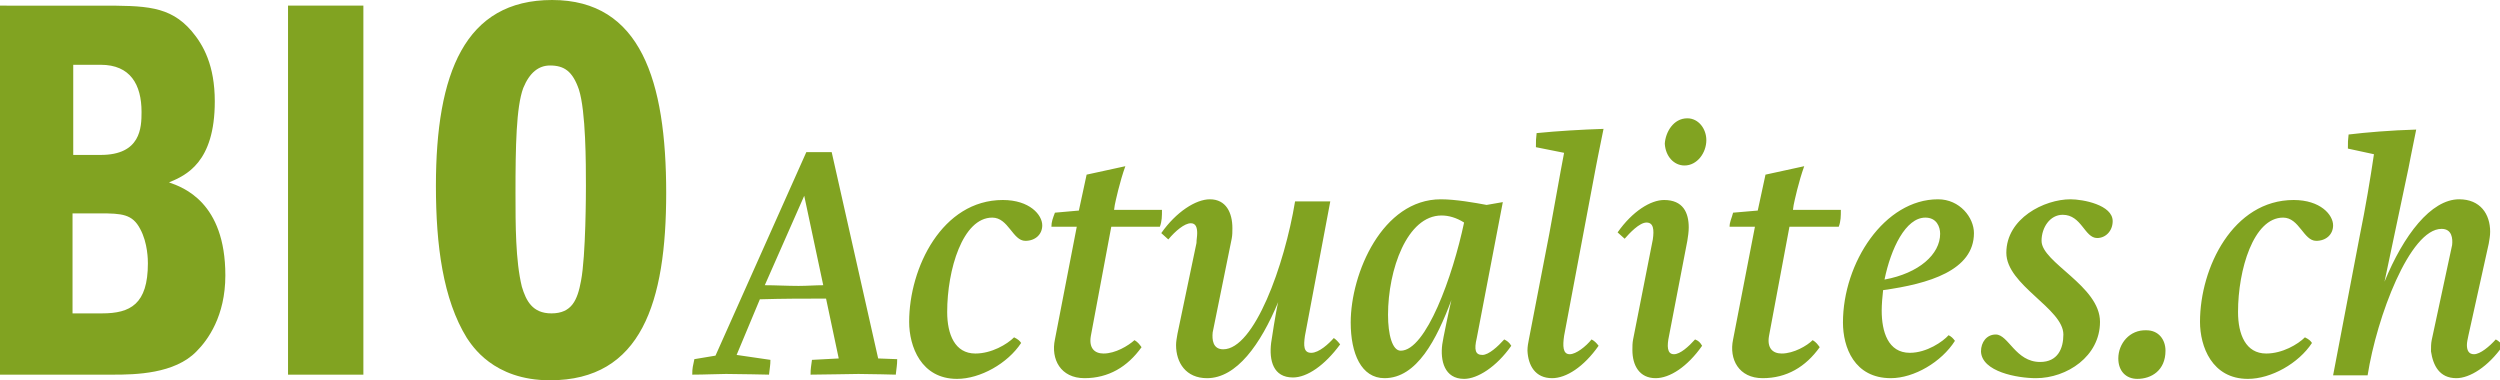 <svg version="1.1" xmlns="http://www.w3.org/2000/svg" xmlns:xlink="http://www.w3.org/1999/xlink" x="0px" y="0px" width="355px" height="54px" viewBox="0 0 355 54" overflow="visible" enable-background="new 0 0 355 54" xml:space="preserve">
<path display="none" fill="#81a321" d="M108.6,42.3c3.4,0,6.2,0,9.4,0l1.8,8.4l-3.8,0.2c-0.1,0.9-0.2,1.1-0.2,2.2c1.9,0,5.6,0,6.7,0
	c1.7,0,5.2,0,5.2,0c0.1-1,0.2-1.3,0.2-2.2l-2.6-0.1l-6.7-29.2h-3.6l-12.9,28.8l-3,0.5C99,51.8,99,52,99,53.1c1.8,0,3.6,0,4.8,0
	c1.7,0,6.1,0,6.1,0c0.1-1,0.2-1.3,0.2-2.2l-4.8-0.7L108.6,42.3z M114.9,27.6l2.7,12.6c-1.1,0-2.3,0-3.5,0c-1.7,0-3.3,0-4.8-0.1
	L114.9,27.6z M147.4,54c1-0.1,2.7-2.4,2.8-3.4c-1-0.2-3.9-3.6-7.5-8.4c4.2-1.1,7.5-4,8.3-7.7c0.1-0.5,0.2-1.1,0.2-1.6
	c0-2.6-1.6-4.7-4.3-4.7c-4,0-7.3,5-9.6,11.5l3.3-16c0,0,0.5-2.6,1.1-5.4c-3.6,0.1-7,0.4-9.5,0.7c-0.1,0.8-0.1,1.1-0.1,1.9l3.8,0.8
	c-0.3,1.9-1,6.7-1.9,11.5l-3.8,19.9h5c0.8-6.4,5-20.9,9.6-20.9c1.3,0,1.5,1.3,1.4,2.4c-0.4,2.6-3,6.8-7.8,8.6
	C142.7,50.3,146.4,54,147.4,54z M154.9,30.1c-0.3,0.8-0.4,1.3-0.5,2h3.6L155,48.1c-0.6,2.8,0.8,5.5,4.2,5.5c3.4,0,6.1-1.6,8.1-4.4
	c-0.2-0.4-0.5-0.7-1-1c-0.8,0.8-2.7,1.9-4.4,1.9c-1.3,0-2.1-0.8-1.7-2.5l2.9-15.4h6.9c0.3-0.9,0.3-1.5,0.3-2.4h-6.8l0.1-0.7
	c0.1-0.5,0.7-3.3,1.5-5.5l-5.5,1.2l-1.1,5.1L154.9,30.1z M179.7,49.5c-1.5,0-1.6-1.4-1.5-2.4l2.7-13.3c0.1-0.5,0.1-1,0.1-1.5
	c0-2.1-0.9-4.1-3.2-4.1c-1.9,0-4.7,1.8-6.9,4.8l1,0.9c1-1.2,2.3-2.4,3.2-2.4c0.7,0,0.9,0.6,0.9,1.4c0,0.4,0,0.9-0.1,1.4l-2.7,12.9
	c-0.1,0.6-0.2,1.1-0.2,1.7c0,2.5,1.4,4.7,4.3,4.7c4.2,0,7.6-4.8,10.1-10.8c-0.3,1.2-1,5.7-1,5.8c-0.3,2.5,0.3,5,3,5
	c1.9,0,4.5-1.7,6.7-4.7c-0.2-0.4-0.6-0.7-0.9-0.9c-0.7,0.8-2.2,2.1-3.2,2.1c-1.1,0-1.1-1-0.9-2.4l3.5-19h-5
	C188.5,37.5,184.1,49.5,179.7,49.5z M216.3,33c0-2.1-2-4.8-5.1-4.8c-7.6,0-13.5,9-13.5,17.4c0,3.5,1.7,7.9,6.8,7.9
	c3.3,0,7.1-2.3,9.1-5.3c-0.2-0.4-0.5-0.6-0.9-0.8c-0.8,0.9-3.1,2.5-5.5,2.5c-3.1,0-4-3-4-6c0-0.8,0.1-2.1,0.2-2.9
	C209.9,40.2,216.3,38.2,216.3,33z M209.4,30.8c1.6,0,2.1,1.3,2.1,2.4c0,2.8-3,5.6-7.8,6.5C204.6,35.2,206.6,30.8,209.4,30.8z
	 M221.4,53.5c1.9,0,4.5-1.7,6.7-4.6c-0.3-0.4-0.6-0.7-1-0.9c-0.8,0.9-2.1,2.2-3,2.2c-1,0-1-1.2-0.8-2.6l4.5-23.8
	c0,0,0.5-2.6,1.1-5.4c-3.1,0.1-6.5,0.3-9.5,0.6c-0.1,0.8-0.1,1.1-0.1,1.9l4,0.8c-0.6,3.1-1.3,7.2-2.1,11.5l-2.9,15
	c-0.1,0.5-0.2,1-0.2,1.6C218,51.7,219,53.5,221.4,53.5z M234.9,53.5c1.9,0,4.5-1.7,6.7-4.6c-0.3-0.4-0.6-0.7-1-0.9
	c-0.8,0.9-2.1,2.2-3,2.2c-1,0-1-1.2-0.8-2.6l4.5-23.8c0,0,0.5-2.6,1.1-5.4c-3.1,0.1-6.5,0.3-9.5,0.6c-0.1,0.8-0.1,1.1-0.1,1.9l4,0.8
	c-0.6,3.1-1.3,7.2-2.1,11.5l-2.9,15c-0.1,0.5-0.2,1-0.2,1.6C231.6,51.7,232.6,53.5,234.9,53.5z M244.2,50.7c0,1.8,1.1,2.8,2.7,2.8
	c1.9,0,4-1.2,4-4c0-1.6-0.9-2.9-2.7-2.9C245.8,46.7,244.2,48.6,244.2,50.7z M267.6,30.8c2.3,0,2.8,3.3,4.7,3.3
	c1.4,0,2.4-0.9,2.4-2.2c0-1.5-1.8-3.6-5.6-3.6c-8.6,0-13.3,9.6-13.3,17.3c0,3.5,1.7,8.1,6.8,8.1c3.3,0,7.1-2.2,9.1-5.1
	c-0.2-0.3-0.4-0.5-0.9-0.8c-0.9,1-3.2,2.4-5.4,2.4c-2.9,0-4.1-2.6-4.1-5.9C261.2,38.1,263.4,30.8,267.6,30.8z M292.1,53.5
	c1.9,0,4.5-1.7,6.7-4.6c-0.3-0.4-0.6-0.7-1-0.9c-0.8,1-2.1,2.2-3,2.2c-0.7,0-0.9-0.5-0.9-1.3c0-0.4,0.1-0.9,0.2-1.3l2.8-13
	c0.1-0.6,0.2-1.1,0.2-1.7c0-2.5-1.4-4.6-4.4-4.6c-4,0-7.9,5.1-10.5,11.6l3.4-16.1c0,0,0.5-2.6,1.1-5.4c-3.6,0.1-7.1,0.4-9.5,0.7
	c-0.1,0.8-0.1,1.1-0.1,1.9l3.7,0.8c-0.5,3.4-1.2,7.6-1.9,11.5L275,53.1h5c1.3-8.3,5.9-20.8,10.4-20.8c1.5,0,1.7,1.4,1.5,2.4
	l-2.9,13.5c-0.1,0.5-0.1,1-0.1,1.6C288.8,51.7,289.7,53.5,292.1,53.5z"/>
<path display="none" fill="#81a321" d="M1,53h16.1c3.1,0,8.7-0.1,11.8-3.3c1.6-1.6,4.1-5,4.1-10.8c0-10.4-6-12.5-8-13.2
	c2.4-1,6.5-2.8,6.5-11.4c0-5.1-1.6-8-3.3-10c-3.1-3.6-6.6-3.6-12.9-3.6H1V53z M11.3,9.2h3.9c4.2,0,5.8,2.8,5.8,6.7
	c0,2.2-0.2,6-5.8,6h-3.9V9.2z M11.3,30.2h3.8c3.1,0,4.5,0.2,5.7,2.1c1.1,2,1.1,4.5,1.1,4.9c0,5.8-2.5,7.1-6.4,7.1h-4.2V30.2z
	 M41.7,53h10.7V0.8H41.7V53z M79.1,0C66.8,0,62.7,10.3,62.7,26.3c0,8.4,1,16.1,4.4,21.5c0.6,1,3.7,6,11.8,6
	c12.9,0,16.5-11.1,16.5-26.6C95.3,11.4,91.7,0,79.1,0z M78.9,9.3c2,0,3.2,0.8,4.1,3.4c1,3.1,1,10.5,1,13.7c0,0.7,0,9.9-0.6,13.5
	c-0.5,2.7-1.3,4.6-4.2,4.6c-2.7,0-3.6-1.7-4.2-3.8C74,37,74,31.9,74,27.4c0-6.6,0.2-12.2,1.1-14.8C76,10.3,77.2,9.3,78.9,9.3z"/>
<path display="none" fill="#81a321" d="M107.9,42.5c3.4-0.1,6.3-0.1,9.4-0.1l1.8,8.5l-3.8,0.2c-0.1,0.9-0.2,1.1-0.2,2.1
	c1.9,0,5.6-0.1,6.8-0.1c1.6,0,5.3,0.1,5.3,0.1c0.1-1,0.2-1.3,0.2-2.2l-2.7-0.1l-6.6-29.3h-3.6l-12.9,28.9l-3,0.5
	c-0.2,1-0.3,1.2-0.3,2.2c1.8,0,3.6-0.1,4.8-0.1c1.6,0,6.1,0.1,6.1,0.1c0.1-1,0.2-1.3,0.2-2.1l-4.8-0.7L107.9,42.5L107.9,42.5z
	 M114.2,27.7l2.7,12.7c-1.1,0-2.4,0.1-3.5,0.1c-1.6,0-3.3-0.1-4.8-0.1L114.2,27.7L114.2,27.7z M130.5,30.2c-0.3,0.8-0.5,1.3-0.5,2
	h3.6l-3.1,16c-0.6,2.8,0.8,5.5,4.2,5.5c3.4,0,6.1-1.6,8.1-4.4c-0.3-0.4-0.5-0.6-1-1c-0.8,0.8-2.7,1.9-4.4,1.9
	c-1.3,0-2.1-0.8-1.8-2.5l2.9-15.5h6.9c0.3-0.8,0.3-1.5,0.3-2.4h-6.8l0.1-0.7c0.1-0.5,0.7-3.3,1.5-5.5l-5.5,1.2l-1.1,5.2L130.5,30.2
	L130.5,30.2z M146.8,30.2c-0.3,0.8-0.5,1.3-0.5,2h3.6l-3.1,16c-0.6,2.8,0.8,5.5,4.2,5.5c3.4,0,6.1-1.6,8.1-4.4c-0.3-0.4-0.5-0.6-1-1
	c-0.8,0.8-2.7,1.9-4.4,1.9c-1.3,0-2.1-0.8-1.8-2.5l2.9-15.5h6.9c0.3-0.8,0.3-1.5,0.3-2.4h-6.8l0.1-0.7c0.1-0.5,0.7-3.3,1.5-5.5
	l-5.5,1.2l-1.1,5.2L146.8,30.2L146.8,30.2z M170.7,49.6c-1.5,0-1.6-1.4-1.5-2.4l2.7-13.3c0.1-0.5,0.1-1,0.1-1.5
	c0-2.2-0.9-4.1-3.2-4.1c-2,0-4.8,1.8-6.9,4.8l1,0.9c1-1.2,2.3-2.3,3.2-2.3c0.7,0,0.9,0.6,0.9,1.4c0,0.5-0.1,0.9-0.1,1.4l-2.7,12.9
	c-0.1,0.6-0.2,1.1-0.2,1.6c0,2.5,1.4,4.7,4.4,4.7c4.2,0,7.6-4.8,10.2-10.8c-0.3,1.2-1,5.7-1,5.8c-0.3,2.5,0.3,4.9,3,4.9
	c2,0,4.5-1.7,6.7-4.7c-0.3-0.4-0.6-0.7-0.9-0.9c-0.7,0.8-2.2,2.1-3.2,2.1c-1.1,0-1.1-1-0.9-2.3l3.5-19.1h-5
	C179.4,37.7,175,49.6,170.7,49.6L170.7,49.6z M210.3,28.7l-2.3,0.4c-1.6-0.3-4.4-0.8-6.5-0.8c-8.3,0-12.8,10.5-12.8,17.5
	c0,4.4,1.5,7.9,4.8,7.9c4.6,0,7.4-5.5,9.5-11.1c-0.1,0.3-1.3,6-1.3,6.3c-0.3,2.3,0.3,4.9,3.1,4.9c2,0,4.6-1.7,6.7-4.7
	c-0.3-0.5-0.6-0.7-1-0.9c-0.8,1-2.2,2.2-3.1,2.2c-1,0-1.2-0.7-0.8-2.4L210.3,28.7L210.3,28.7z M195.9,49.8c-1.2,0-1.8-2.3-1.8-5.1
	c0-6.4,2.7-14.1,7.5-14.1c1,0,2.1,0.3,3.3,1C203.2,39.2,199.4,49.8,195.9,49.8L195.9,49.8z M217.3,53.7c2,0,4.5-1.6,6.6-4.6
	c-0.3-0.4-0.6-0.7-1-0.9c-0.9,1-2.2,2.2-3,2.2c-1,0-1-1.2-0.8-2.6l4.5-23.9c0,0,0.5-2.6,1.1-5.5c-3.1,0.1-6.5,0.3-9.5,0.6
	c-0.1,0.8-0.1,1.1-0.1,2l4,0.8c-0.6,3.1-1.3,7.2-2.1,11.5l-2.9,15c-0.1,0.5-0.2,1-0.2,1.6C214,51.9,214.9,53.7,217.3,53.7
	L217.3,53.7z M232.1,53.7c2,0,4.5-1.6,6.6-4.6c-0.3-0.5-0.5-0.7-1-0.9c-0.8,1-2.1,2.2-3,2.2c-1,0-1-1.2-0.7-2.6l2.6-13.5
	c0.1-0.6,0.2-1.3,0.2-1.9c0-2.1-0.9-3.9-3.5-3.9c-2,0-4.5,1.6-6.6,4.6l1,0.9c0.7-0.8,2.2-2.3,3.1-2.3c1,0,1.1,1,0.9,2.4l-2.8,14.2
	c-0.1,0.5-0.1,1-0.1,1.5C228.7,51.9,229.7,53.7,232.1,53.7L232.1,53.7z M236.1,23.5c1.8,0,3.1-1.8,3.1-3.6c0-1.6-1.1-3.1-2.7-3.1
	c-2,0-3.1,2-3.2,3.6C233.4,22.1,234.6,23.5,236.1,23.5L236.1,23.5z M243,30.2c-0.3,0.8-0.5,1.3-0.5,2h3.6l-3.1,16
	c-0.6,2.8,0.8,5.5,4.2,5.5c3.4,0,6.1-1.6,8.1-4.4c-0.3-0.4-0.5-0.6-1-1c-0.9,0.8-2.7,1.9-4.4,1.9c-1.3,0-2.1-0.8-1.8-2.5l2.9-15.5
	h6.9c0.3-0.8,0.3-1.5,0.3-2.4h-6.8l0.1-0.7c0.1-0.5,0.7-3.3,1.5-5.5l-5.5,1.2l-1.1,5.2L243,30.2L243,30.2z M280.3,28.7l-2.3,0.4
	c-1.6-0.3-4.4-0.8-6.5-0.8c-8.3,0-12.8,10.5-12.8,17.5c0,4.4,1.5,7.9,4.8,7.9c4.6,0,7.4-5.5,9.5-11.1c-0.1,0.3-1.3,6-1.3,6.3
	c-0.3,2.3,0.3,4.9,3.1,4.9c2,0,4.6-1.7,6.7-4.7c-0.3-0.5-0.6-0.7-1-0.9c-0.9,1-2.2,2.2-3.1,2.2c-1,0-1.2-0.7-0.9-2.4L280.3,28.7
	L280.3,28.7z M265.8,49.8c-1.2,0-1.8-2.3-1.8-5.1c0-6.4,2.7-14.1,7.6-14.1c1,0,2.1,0.3,3.3,1C273.2,39.2,269.4,49.8,265.8,49.8
	L265.8,49.8z M283.9,50.9c0,1.8,1.1,2.9,2.7,2.9c2,0,4-1.2,4-4c0-1.6-1-2.9-2.7-2.9C285.5,46.8,283.9,48.8,283.9,50.9L283.9,50.9z
	 M307.3,30.9c2.3,0,2.9,3.3,4.7,3.3c1.4,0,2.4-0.9,2.4-2.2c0-1.5-1.8-3.6-5.6-3.6c-8.6,0-13.3,9.6-13.3,17.3c0,3.5,1.7,8.1,6.8,8.1
	c3.3,0,7.2-2.2,9.1-5.1c-0.2-0.3-0.4-0.5-1-0.8c-1,1-3.2,2.3-5.5,2.3c-2.9,0-4-2.7-4-5.9C300.9,38.3,303.1,30.9,307.3,30.9
	L307.3,30.9z M331.9,53.7c1.9,0,4.5-1.6,6.6-4.6c-0.3-0.4-0.6-0.7-1-0.9c-0.8,1-2.1,2.2-3,2.2c-0.7,0-1-0.5-1-1.3
	c0-0.4,0.1-0.8,0.2-1.3l2.9-13.1c0.1-0.6,0.2-1.1,0.2-1.7c0-2.5-1.4-4.6-4.4-4.6c-4,0-7.9,5.1-10.6,11.7l3.4-16.1
	c0,0,0.5-2.6,1.1-5.5c-3.6,0.1-7.1,0.4-9.6,0.7c-0.1,0.8-0.1,1.1-0.1,2l3.7,0.8c-0.5,3.4-1.2,7.6-1.9,11.5l-3.8,19.9h5
	c1.3-8.3,6-20.8,10.5-20.8c1.5,0,1.6,1.4,1.5,2.3l-2.9,13.5c-0.1,0.5-0.1,1-0.1,1.6C328.6,51.9,329.5,53.7,331.9,53.7L331.9,53.7z"
	/>
<path display="none" fill="#81a321" d="M0,53.2h16.1c3.1,0,8.7-0.1,11.8-3.3c1.6-1.6,4.1-5,4.1-10.8c0-10.4-6.1-12.5-8-13.2
	c2.4-1,6.5-2.8,6.5-11.5c0-5.1-1.6-8-3.3-10c-3.1-3.6-6.6-3.6-13-3.6H0V53.2L0,53.2z M10.4,9.2h3.9c4.2,0,5.8,2.8,5.8,6.7
	c0,2.2-0.1,6.1-5.8,6.1h-3.9V9.2L10.4,9.2z M10.4,30.3h3.8c3.1,0,4.6,0.1,5.7,2.2c1.1,1.9,1.1,4.5,1.1,4.9c0,5.8-2.5,7.1-6.4,7.1
	h-4.2V30.3L10.4,30.3z M40.9,53.2h10.7V0.8H40.9V53.2L40.9,53.2z M78.4,0C66.1,0,61.9,10.4,61.9,26.4c0,8.4,1,16.1,4.4,21.6
	c0.7,1,3.7,6,11.9,6c13,0,16.5-11.1,16.5-26.6C94.6,11.5,91,0,78.4,0L78.4,0z M78.1,9.3c2,0,3.2,0.8,4.1,3.4c1,3.1,1,10.6,1,13.7
	c0,0.7,0,9.9-0.7,13.5c-0.5,2.7-1.3,4.6-4.2,4.6c-2.7,0-3.6-1.8-4.2-3.8c-0.9-3.7-0.9-8.8-0.9-13.3c0-6.6,0.1-12.2,1.1-14.9
	C75.2,10.3,76.5,9.3,78.1,9.3L78.1,9.3z"/>
<path fill="#81a321" d="M107.9,42.5c3.4-0.1,6.2-0.1,9.4-0.1l1.8,8.5l-3.8,0.2c-0.1,0.9-0.2,1.1-0.2,2.1c1.9,0,5.6-0.1,6.8-0.1
	c1.6,0,5.3,0.1,5.3,0.1c0.1-1,0.2-1.3,0.2-2.2l-2.7-0.1l-6.6-29.3h-3.6l-12.9,28.9l-3,0.5c-0.2,1-0.3,1.2-0.3,2.2
	c1.8,0,3.6-0.1,4.8-0.1c1.6,0,6.1,0.1,6.1,0.1c0.1-1,0.2-1.3,0.2-2.1l-4.8-0.7L107.9,42.5L107.9,42.5z M114.2,27.8l2.7,12.7
	c-1.1,0-2.3,0.1-3.5,0.1c-1.6,0-3.3-0.1-4.8-0.1L114.2,27.8L114.2,27.8z M140.9,30.9c2.3,0,2.9,3.3,4.7,3.3c1.4,0,2.4-0.9,2.4-2.2
	c0-1.5-1.8-3.6-5.6-3.6c-8.6,0-13.3,9.6-13.3,17.3c0,3.5,1.7,8.1,6.8,8.1c3.3,0,7.2-2.2,9.1-5.1c-0.2-0.3-0.4-0.5-1-0.8
	c-1,1-3.2,2.3-5.5,2.3c-2.9,0-4-2.7-4-5.9C134.5,38.3,136.7,30.9,140.9,30.9L140.9,30.9z M149.8,30.2c-0.3,0.8-0.5,1.3-0.5,2h3.6
	l-3.1,16c-0.6,2.8,0.8,5.5,4.2,5.5c3.4,0,6.1-1.6,8.1-4.4c-0.3-0.4-0.5-0.7-1-1c-0.9,0.8-2.7,1.9-4.4,1.9c-1.3,0-2.1-0.8-1.8-2.5
	l2.9-15.5h6.9c0.3-0.8,0.3-1.5,0.3-2.4h-6.8l0.1-0.7c0.1-0.5,0.7-3.3,1.5-5.5l-5.5,1.2l-1.1,5.1L149.8,30.2L149.8,30.2z M173.7,49.6
	c-1.5,0-1.6-1.4-1.5-2.4l2.7-13.3c0.1-0.5,0.1-1,0.1-1.5c0-2.2-0.9-4.1-3.2-4.1c-2,0-4.8,1.8-6.9,4.8l1,0.9c1-1.2,2.3-2.3,3.2-2.3
	c0.7,0,0.9,0.6,0.9,1.4c0,0.5-0.1,0.9-0.1,1.4l-2.7,12.9c-0.1,0.6-0.2,1.1-0.2,1.6c0,2.5,1.4,4.7,4.4,4.7c4.2,0,7.6-4.8,10.1-10.8
	c-0.3,1.2-1,5.7-1,5.8c-0.3,2.5,0.3,4.9,3.1,4.9c2,0,4.5-1.7,6.7-4.7c-0.3-0.4-0.6-0.7-0.9-0.9c-0.7,0.8-2.1,2.1-3.2,2.1
	c-1.1,0-1.1-1-0.9-2.4l3.6-19.1h-5C182.4,37.7,178.1,49.6,173.7,49.6L173.7,49.6z M213.4,28.7l-2.3,0.4c-1.6-0.3-4.4-0.8-6.5-0.8
	c-8.3,0-12.8,10.5-12.8,17.5c0,4.4,1.5,7.9,4.8,7.9c4.6,0,7.4-5.5,9.5-11.1c-0.1,0.3-1.3,6-1.3,6.3c-0.3,2.3,0.3,4.9,3.1,4.9
	c1.9,0,4.6-1.7,6.7-4.7c-0.3-0.5-0.6-0.7-1-0.9c-0.9,1-2.2,2.2-3.1,2.2c-1,0-1.2-0.7-0.8-2.4L213.4,28.7L213.4,28.7z M198.9,49.8
	c-1.2,0-1.8-2.3-1.8-5.1c0-6.4,2.7-14.1,7.6-14.1c1,0,2.1,0.3,3.2,1C206.3,39.2,202.5,49.8,198.9,49.8L198.9,49.8z M220.4,53.7
	c2,0,4.5-1.6,6.6-4.6c-0.3-0.4-0.6-0.7-1-0.9c-0.8,1-2.2,2.1-3.1,2.1c-1,0-1-1.2-0.8-2.6l4.5-23.9c0,0,0.5-2.6,1.1-5.5
	c-3.1,0.1-6.5,0.3-9.5,0.6c-0.1,0.8-0.1,1.1-0.1,2l4,0.8c-0.6,3.1-1.3,7.2-2.1,11.5l-2.9,15c-0.1,0.5-0.2,1-0.2,1.6
	C217,51.9,218,53.7,220.4,53.7L220.4,53.7z M235.1,53.7c2,0,4.5-1.6,6.6-4.6c-0.3-0.5-0.5-0.7-1-0.9c-0.9,1-2.1,2.1-3,2.1
	c-1,0-1-1.2-0.7-2.6l2.6-13.5c0.1-0.6,0.2-1.3,0.2-1.9c0-2.1-0.8-3.9-3.5-3.9c-1.9,0-4.5,1.6-6.6,4.6l1,0.9c0.7-0.8,2.1-2.3,3.1-2.3
	c1,0,1.1,1,0.9,2.4l-2.8,14.2c-0.1,0.5-0.1,1-0.1,1.5C231.8,51.9,232.8,53.7,235.1,53.7L235.1,53.7z M239.2,23.5
	c1.8,0,3.1-1.8,3.1-3.6c0-1.6-1.1-3.1-2.7-3.1c-2,0-3.1,2-3.2,3.6C236.5,22.2,237.7,23.5,239.2,23.5L239.2,23.5z M246.1,30.2
	c-0.2,0.8-0.5,1.3-0.5,2h3.6l-3.1,16c-0.6,2.8,0.8,5.5,4.2,5.5c3.4,0,6.1-1.6,8.1-4.4c-0.3-0.4-0.5-0.7-1-1
	c-0.8,0.8-2.7,1.9-4.4,1.9c-1.3,0-2.1-0.8-1.8-2.5l2.9-15.5h7c0.3-0.8,0.3-1.5,0.3-2.4h-6.8l0.1-0.7c0.1-0.5,0.7-3.3,1.5-5.5
	l-5.5,1.2l-1.1,5.1L246.1,30.2L246.1,30.2z M280.3,33.1c0-2.2-2-4.8-5.1-4.8c-7.6,0-13.5,9-13.5,17.5c0,3.5,1.6,7.9,6.8,7.9
	c3.3,0,7.2-2.3,9.1-5.3c-0.3-0.4-0.5-0.6-0.9-0.8c-0.8,0.9-3.1,2.5-5.5,2.5c-3.1,0-4-3-4-6c0-0.8,0.1-2.1,0.2-2.9
	C273.9,40.3,280.3,38.4,280.3,33.1L280.3,33.1z M273.4,30.9c1.6,0,2.1,1.3,2.1,2.3c0,2.9-3,5.6-7.9,6.5
	C268.5,35.3,270.6,30.9,273.4,30.9L273.4,30.9z M289.1,53.7c4.4,0,9.1-3.1,9.1-8c0-5.1-8.3-8.4-8.3-11.5c0-1.9,1.2-3.7,3-3.7
	c2.7,0,3.1,3.3,4.9,3.3c1.2,0,2.2-1,2.2-2.4c0-2.3-4.2-3.1-6-3.1c-3.7,0-9.1,2.7-9.1,7.6c0,4.6,8.1,7.9,8.1,11.6
	c0,2-0.8,3.9-3.3,3.9c-3.5,0-4.5-3.9-6.3-3.9c-1.3,0-2.1,1.1-2.1,2.4C281.4,52.8,286.5,53.7,289.1,53.7L289.1,53.7z M300.8,50.9
	c0,1.8,1.1,2.9,2.7,2.9c2,0,4-1.2,4-4c0-1.6-1-2.9-2.7-2.9C302.4,46.8,300.8,48.8,300.8,50.9L300.8,50.9z M324.2,30.9
	c2.3,0,2.9,3.3,4.7,3.3c1.4,0,2.4-0.9,2.4-2.2c0-1.5-1.8-3.6-5.6-3.6c-8.6,0-13.3,9.6-13.3,17.3c0,3.5,1.7,8.1,6.8,8.1
	c3.3,0,7.2-2.2,9.1-5.1c-0.2-0.3-0.4-0.5-1-0.8c-1,1-3.2,2.3-5.5,2.3c-2.9,0-4-2.7-4-5.9C317.8,38.3,320,30.9,324.2,30.9L324.2,30.9
	z M348.8,53.7c1.9,0,4.5-1.6,6.6-4.6c-0.3-0.4-0.6-0.7-1-0.9c-0.9,1-2.2,2.1-3.1,2.1c-0.7,0-1-0.5-1-1.3c0-0.4,0.1-0.8,0.2-1.3
	l2.9-13.1c0.1-0.6,0.2-1.1,0.2-1.7c0-2.5-1.4-4.6-4.4-4.6c-4,0-7.9,5.1-10.6,11.7l3.4-16.1c0,0,0.5-2.6,1.1-5.5
	c-3.6,0.1-7.1,0.4-9.6,0.7c-0.1,0.8-0.1,1.1-0.1,2l3.7,0.8c-0.5,3.4-1.2,7.6-2,11.5l-3.8,19.9h4.9c1.3-8.3,6-20.8,10.5-20.8
	c1.5,0,1.6,1.4,1.5,2.3l-2.9,13.5c-0.1,0.5-0.1,1-0.1,1.6C345.5,51.9,346.4,53.7,348.8,53.7L348.8,53.7z"/>
<path fill="#81a321" d="M0,53.2h16.1c3.1,0,8.7-0.1,11.8-3.3c1.6-1.6,4.1-5,4.1-10.8c0-10.4-6-12.5-8-13.2c2.4-1,6.5-2.8,6.5-11.5
	c0-5.1-1.6-8-3.3-10c-3.1-3.6-6.6-3.6-13-3.6H0V53.2L0,53.2z M10.4,9.2h3.9c4.2,0,5.8,2.8,5.8,6.7c0,2.2-0.1,6.1-5.8,6.1h-3.9V9.2
	L10.4,9.2z M10.4,30.3h3.8c3.1,0,4.6,0.1,5.7,2.2c1.1,2,1.1,4.5,1.1,4.9c0,5.8-2.5,7.1-6.5,7.1h-4.2V30.3L10.4,30.3z M40.9,53.2
	h10.7V0.8H40.9V53.2L40.9,53.2z M78.4,0C66,0,61.9,10.4,61.9,26.4c0,8.4,1,16.1,4.4,21.6c0.7,1,3.7,6,11.8,6
	c13,0,16.5-11.1,16.5-26.6C94.6,11.5,91,0,78.4,0L78.4,0z M78.1,9.3c2,0,3.2,0.8,4.1,3.4c1,3.1,1,10.6,1,13.7c0,0.7,0,9.9-0.7,13.5
	c-0.5,2.7-1.3,4.6-4.2,4.6c-2.7,0-3.6-1.8-4.2-3.8c-0.9-3.7-0.9-8.8-0.9-13.3c0-6.6,0.1-12.2,1.1-14.9C75.2,10.3,76.5,9.3,78.1,9.3
	L78.1,9.3z"/>
</svg>
